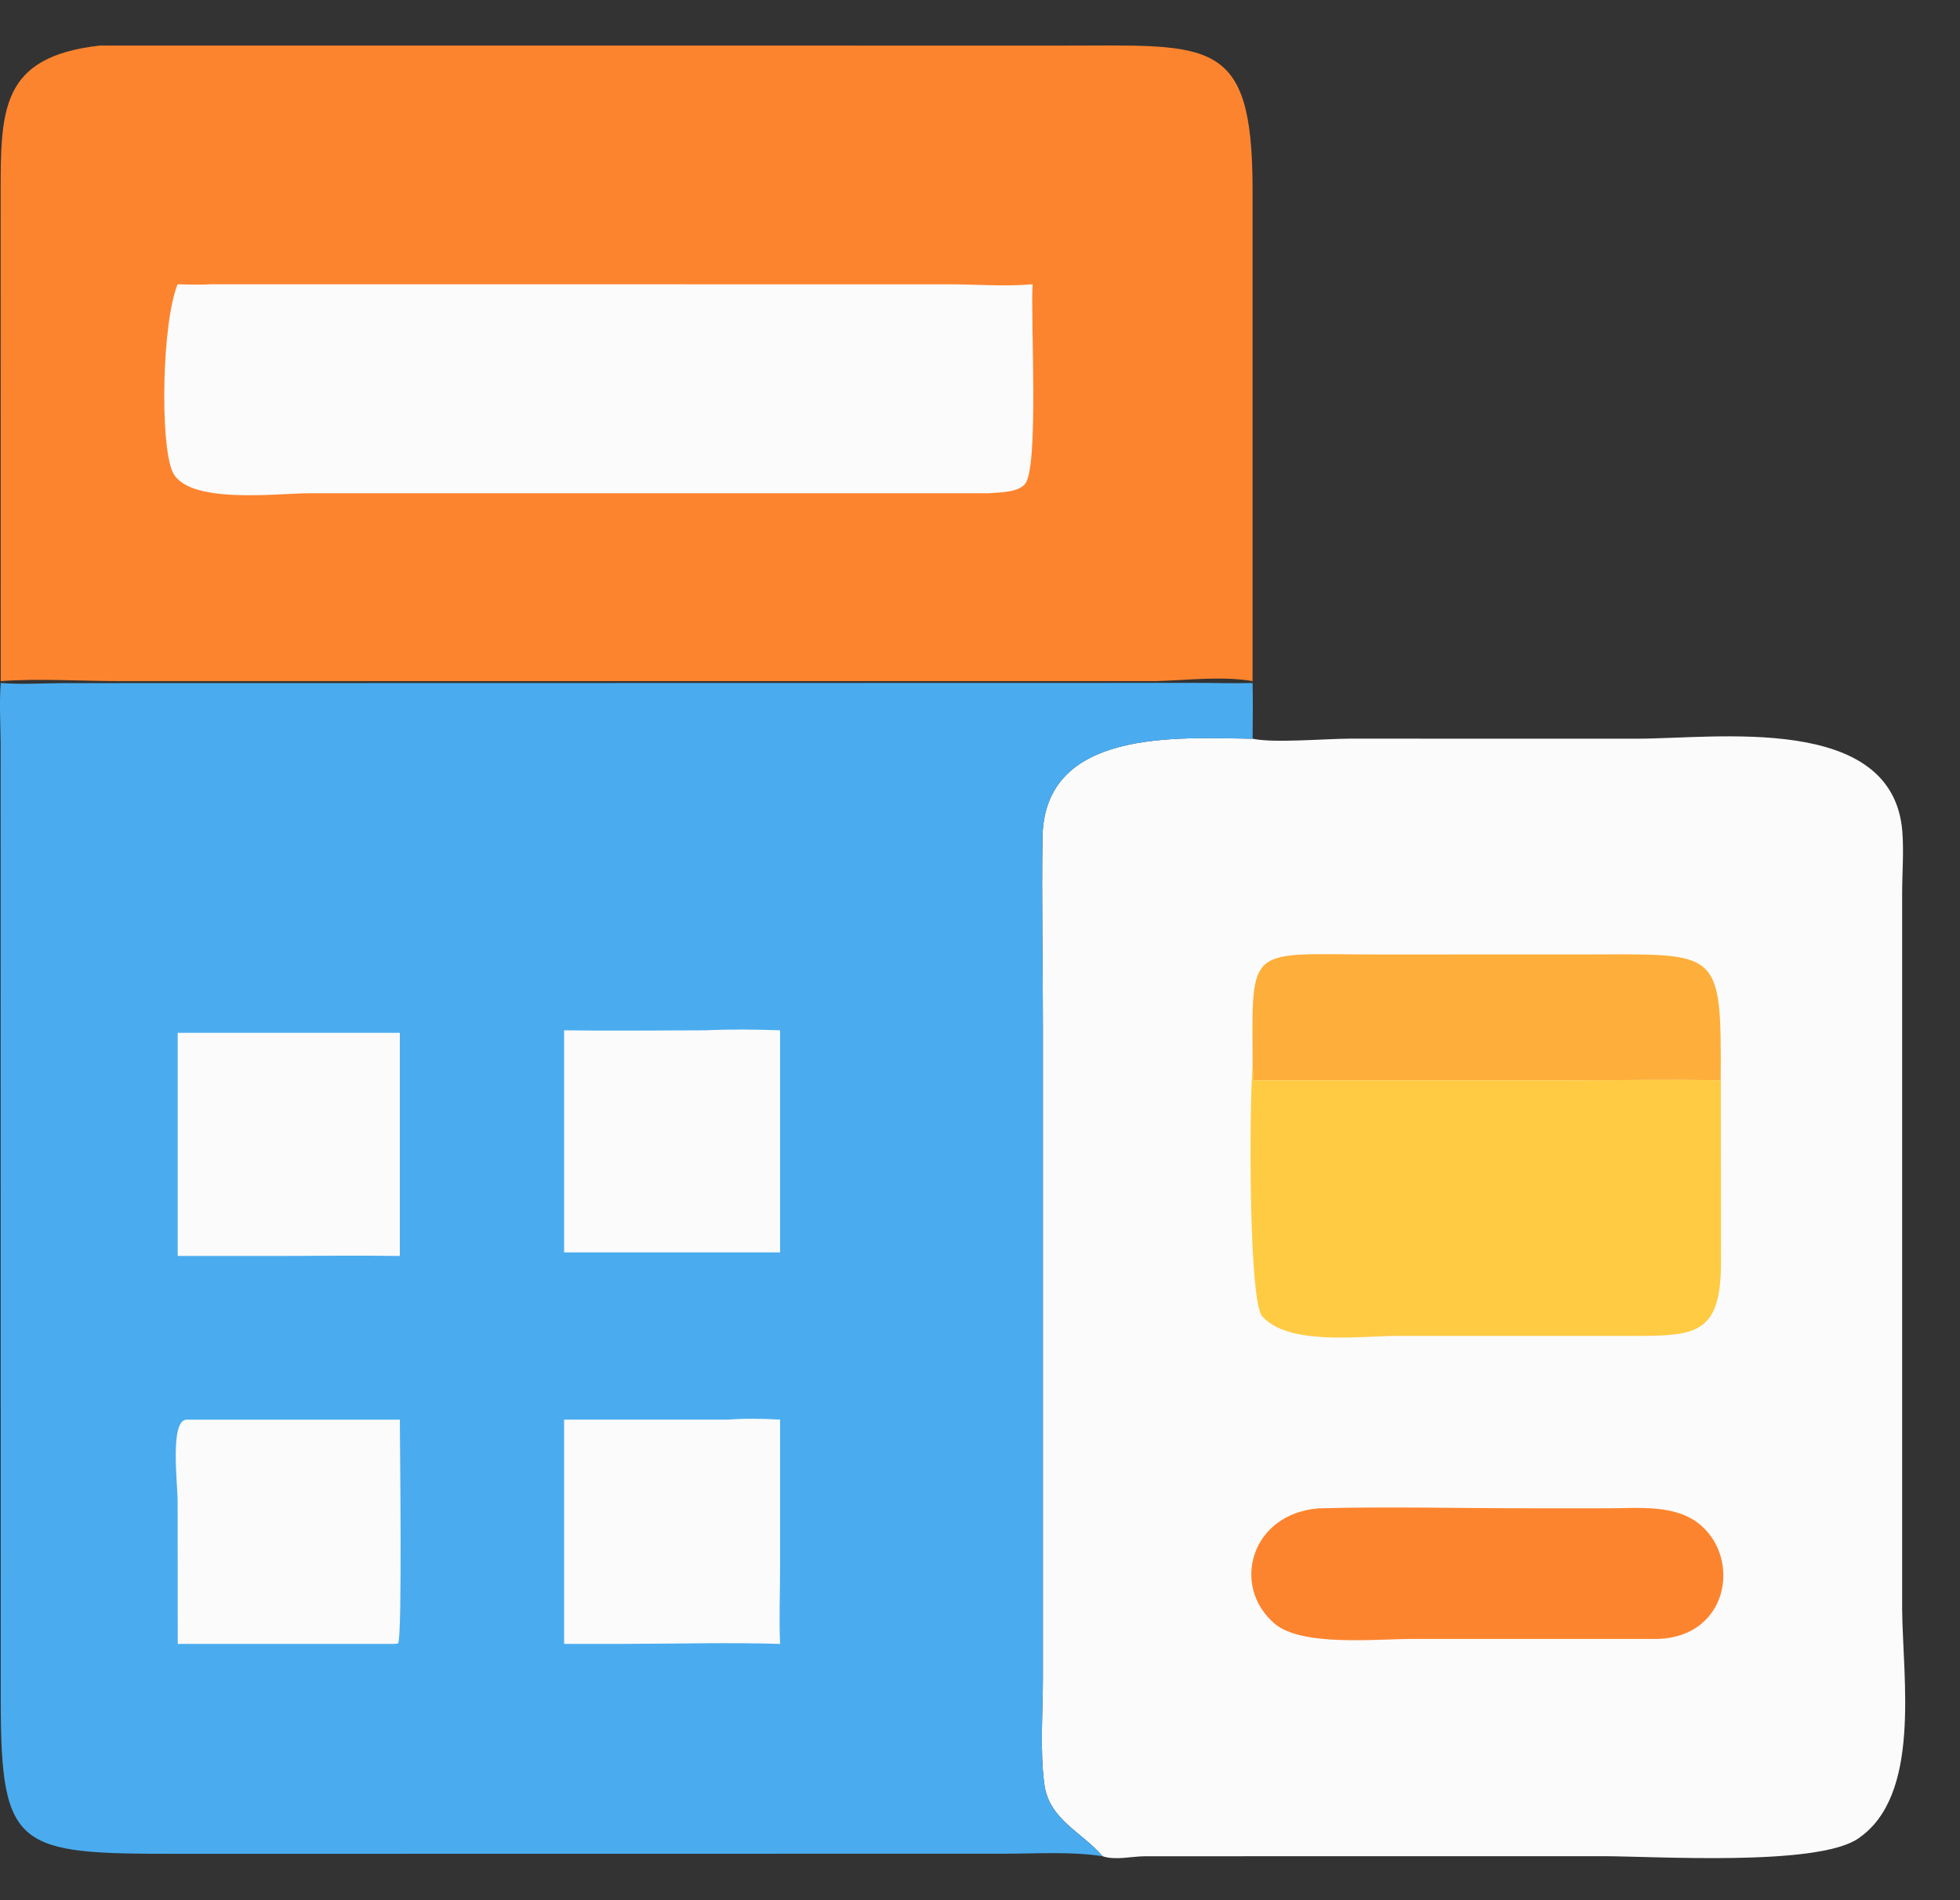 <svg width="33" height="32" viewBox="0 0 33 32" fill="none" xmlns="http://www.w3.org/2000/svg">
<rect x="0" y="0" width="33" height="32" fill="#333333" stroke="none"/>
<g id="Group 1818">
<path id="Vector" d="M1.674 0.768C1.689 0.767 1.704 0.767 1.719 0.767L17.886 0.768C20.381 0.768 21.09 0.599 21.089 3.194L21.089 11.47C20.563 11.381 19.995 11.456 19.463 11.47L2.002 11.47C1.344 11.47 0.667 11.423 0.012 11.47L0.011 3.284C0.011 1.845 0.008 0.959 1.674 0.768Z" fill="#FD842E"/>
<path id="Vector_2" d="M3.566 4.787L15.98 4.788C16.449 4.788 16.919 4.829 17.386 4.787C17.348 5.332 17.496 7.862 17.259 8.149C17.136 8.298 16.828 8.29 16.648 8.306L5.226 8.306C4.665 8.306 3.144 8.506 2.901 7.936C2.692 7.445 2.727 5.432 2.991 4.787C3.184 4.793 3.374 4.797 3.566 4.787Z" fill="#FBFBFB"/>
<path id="Vector_3" d="M21.09 12.44C21.434 12.518 22.326 12.439 22.743 12.439L27.557 12.44C28.896 12.44 31.868 12.007 32.029 14.001C32.056 14.342 32.026 14.698 32.026 15.042L32.026 27.103C32.036 28.276 32.354 30.25 31.277 30.967C30.576 31.434 27.875 31.26 26.988 31.259L19.277 31.26C19.059 31.261 18.77 31.333 18.564 31.259C18.216 30.852 17.662 30.644 17.583 30.047C17.507 29.481 17.559 28.82 17.559 28.241L17.559 17.3C17.559 16.236 17.536 15.168 17.552 14.104C17.578 12.274 19.804 12.421 21.09 12.44Z" fill="#FBFBFB"/>
<path id="Vector_4" d="M21.09 17.942C21.081 15.862 20.984 16.075 23.229 16.074L26.713 16.073C28.955 16.071 28.983 15.96 28.971 18.195C28.109 18.175 27.241 18.194 26.378 18.195H21.09C21.109 18.159 21.09 17.992 21.09 17.942Z" fill="#FEAE3A"/>
<path id="Vector_5" d="M22.201 25.401C23.385 25.369 24.578 25.401 25.763 25.4L27.084 25.4C27.589 25.4 28.213 25.329 28.627 25.678C29.317 26.26 29.092 27.559 27.922 27.6H23.795C23.164 27.6 21.916 27.734 21.458 27.341C20.721 26.707 21.061 25.492 22.201 25.401Z" fill="#FD842E"/>
<path id="Vector_6" d="M21.091 17.941C21.092 17.991 21.111 18.158 21.091 18.194H26.38C27.243 18.194 28.111 18.174 28.973 18.194L28.976 21.264C28.975 22.471 28.545 22.496 27.528 22.497L23.522 22.497C22.91 22.498 21.69 22.668 21.25 22.165C21.023 21.906 21.031 18.617 21.091 17.941Z" fill="#FECB43"/>
<path id="Vector_7" d="M0.013 11.502C0.357 11.529 0.701 11.507 1.046 11.504L20.078 11.5C20.415 11.498 20.753 11.512 21.09 11.502C21.096 11.815 21.093 12.128 21.09 12.441C19.804 12.422 17.578 12.274 17.552 14.105C17.536 15.169 17.559 16.236 17.559 17.301L17.559 28.242C17.559 28.821 17.507 29.482 17.583 30.048C17.662 30.645 18.216 30.853 18.564 31.26C18.036 31.178 17.48 31.216 16.947 31.217L2.981 31.219C0.297 31.22 0.013 31.155 0.013 28.644L0.011 12.528C0.009 12.187 -0.014 11.842 0.013 11.502Z" fill="#4AACEF"/>
<path id="Vector_8" d="M11.88 17.351C12.299 17.331 12.716 17.336 13.134 17.351V21.091H10.747H9.498V17.351C10.292 17.362 11.087 17.352 11.88 17.351Z" fill="#FBFBFB"/>
<path id="Vector_9" d="M12.26 23.907C12.553 23.885 12.841 23.89 13.134 23.907L13.134 26.399C13.134 26.826 13.115 27.257 13.134 27.684C12.243 27.657 11.342 27.683 10.45 27.684H9.498V23.907H12.26Z" fill="#FBFBFB"/>
<path id="Vector_10" d="M5.014 17.393H6.732V21.151C6.059 21.141 5.385 21.149 4.712 21.151H2.992V17.393H5.014Z" fill="#FBFBFB"/>
<path id="Vector_11" d="M3.134 23.908H6.732C6.732 24.291 6.776 27.559 6.703 27.676L6.642 27.684H2.993L2.991 25.292C2.991 24.986 2.858 23.934 3.134 23.908Z" fill="#FBFBFB"/>
</g>
</svg>
